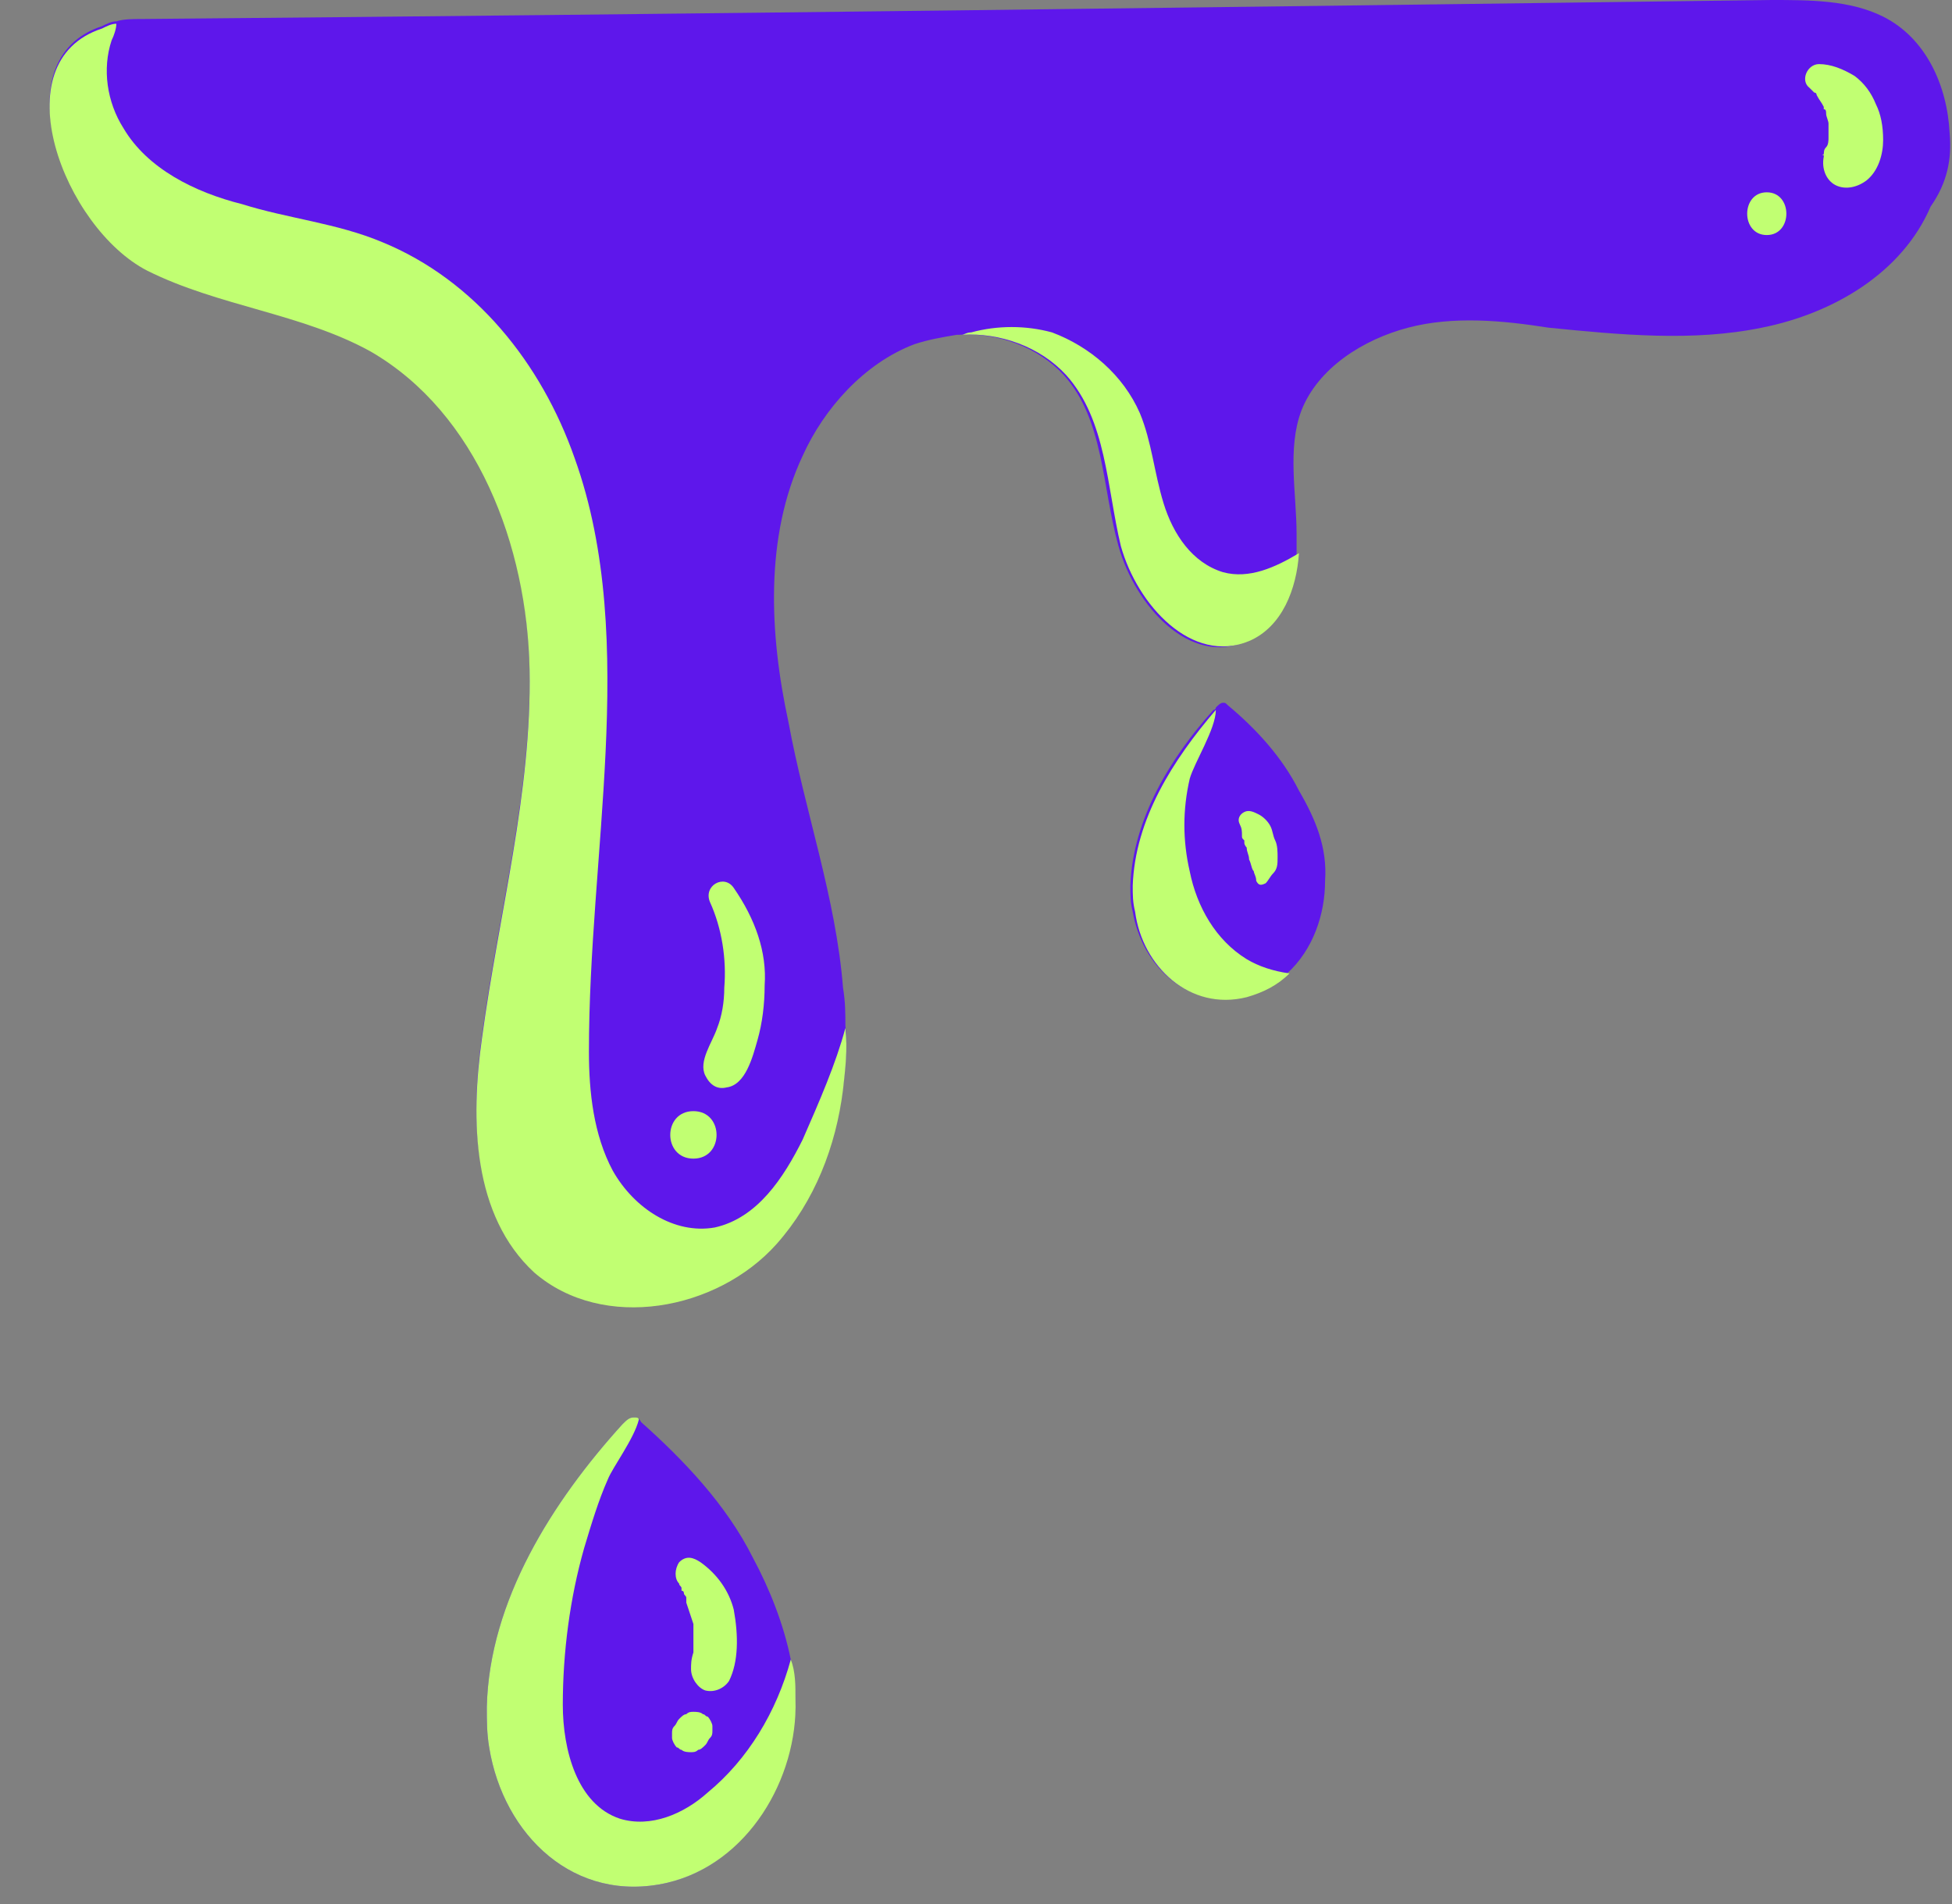 <?xml version="1.0" encoding="UTF-8" standalone="no"?><svg xmlns="http://www.w3.org/2000/svg" xmlns:xlink="http://www.w3.org/1999/xlink" fill="#000000" height="80.2" preserveAspectRatio="xMidYMid meet" version="1" viewBox="5.9 8.3 82.2 80.2" width="82.2" zoomAndPan="magnify"><rect x="5.9" y="8.3" width="82.2" height="80.2" fill="#808080" stroke="none"/><g><g id="change1_1"><path d="M39.2,78.2c-0.3-1.5-0.9-3-1.6-4.3c-1.1-2.2-2.9-4.1-4.7-5.7c0,0,0,0,0,0C32.8,68,32.7,68,32.6,68 c-0.2,0-0.3,0.1-0.5,0.3c-2.9,3.2-5.6,7.4-5.7,11.9c0,0.6,0,1.1,0.1,1.7c0.6,3.7,3.6,6.6,7.5,5.7c3.4-0.8,5.4-4.4,5.4-7.7 C39.4,79.3,39.3,78.7,39.2,78.2z M60.6,41.6c-0.7-1.4-1.8-2.6-3-3.6c-0.1-0.1-0.1-0.1-0.2-0.1c-0.1,0-0.2,0.1-0.3,0.2 c0,0.1-0.1,0.1-0.1,0.1c-1.8,2-3.4,4.6-3.5,7.4c0,0.4,0,0.7,0.1,1.1c0.4,2.3,2.3,4.1,4.7,3.6c0.7-0.2,1.3-0.5,1.8-1 c1.1-1,1.6-2.5,1.6-3.9C61.8,44,61.3,42.8,60.6,41.6z M88,13.9c-0.1-2-1-4-2.8-4.9c-1.4-0.7-3.1-0.7-4.7-0.7 C57.6,8.6,34.7,8.9,11.9,9.1c-0.4,0-0.8,0-1.1,0.1c-0.2,0-0.4,0.1-0.6,0.2c-4.3,1.4-1.6,8.4,1.9,10.2c3,1.5,6.5,1.8,9.4,3.4 c4.5,2.6,6.6,8.2,6.7,13.4c0.1,5.2-1.3,10.3-2,15.5c-0.5,3.5-0.4,7.5,2.2,9.9c2.9,2.5,7.7,1.6,10.2-1.2c1.6-1.8,2.5-4.1,2.8-6.5 c0.1-0.9,0.2-1.7,0.1-2.6c0-0.5,0-1-0.1-1.6c-0.3-3.8-1.6-7.4-2.3-11.2c-0.8-3.7-1-7.8,0.6-11.2c0.9-2,2.6-3.9,4.7-4.7 c0.6-0.2,1.2-0.3,1.8-0.4h0.1c1.6-0.1,3.3,0.5,4.4,1.7c1.7,1.9,1.6,4.7,2.3,7.2c0.7,2.5,3,5.1,5.4,4c1.4-0.6,2-2.2,2.1-3.7 c0-0.3,0-0.5,0-0.8c0-1.7-0.4-3.6,0.2-5.2c0.7-1.8,2.6-3,4.5-3.5c1.9-0.5,4-0.3,5.9,0c3,0.3,6.1,0.6,9,0c3-0.6,5.9-2.3,7.1-5.1 C87.9,16,88.1,15,88,13.9z" fill="#5e17eb"/></g><g id="change2_1"><path d="M60.2,49.3c-0.5,0.5-1.1,0.8-1.8,1c-2.4,0.6-4.4-1.3-4.7-3.6c-0.1-0.4-0.1-0.7-0.1-1.1 c0.1-2.8,1.7-5.3,3.5-7.4c0,0.8-0.9,2.2-1.1,2.9c-0.3,1.3-0.3,2.6,0,3.9c0.3,1.5,1.1,2.9,2.4,3.7C58.9,49,59.5,49.2,60.2,49.3z M39.2,78.2c-0.6,2.2-1.8,4.2-3.5,5.6c-1,0.9-2.4,1.5-3.7,1.1c-1.8-0.6-2.4-2.9-2.4-4.8c0-2.2,0.3-4.5,0.9-6.6c0.3-1,0.6-2,1-2.9 c0.2-0.5,1.1-1.7,1.3-2.5C32.8,68,32.7,68,32.6,68c-0.2,0-0.3,0.1-0.5,0.3c-2.9,3.2-5.6,7.4-5.7,11.9c0,0.6,0,1.1,0.1,1.7 c0.6,3.7,3.6,6.6,7.5,5.7c3.4-0.8,5.5-4.4,5.4-7.7C39.4,79.3,39.4,78.7,39.2,78.2z M57.4,32.4c-1.3-0.4-2.1-1.6-2.5-2.9 c-0.4-1.3-0.5-2.6-1-3.8c-0.7-1.6-2.1-2.8-3.7-3.4c-1.1-0.3-2.3-0.3-3.4,0c-0.2,0-0.3,0.1-0.4,0.1c1.6-0.1,3.3,0.5,4.4,1.7 c1.7,1.9,1.7,4.7,2.3,7.2c0.7,2.5,3,5,5.4,4c1.4-0.6,2-2.2,2.1-3.7C59.6,32.2,58.5,32.7,57.4,32.4z M39.7,56.3 c-0.8,1.6-1.9,3.3-3.7,3.7c-1.7,0.3-3.4-0.8-4.3-2.4c-0.8-1.5-1-3.3-1-5c0-4.2,0.5-8.4,0.7-12.6c0.2-4.2,0.1-8.5-1.3-12.4 c-1.4-4-4.2-7.5-8.1-9.1c-1.9-0.8-4-1-5.9-1.6c-2-0.5-4-1.5-5-3.2c-0.7-1.1-0.9-2.5-0.5-3.7c0.1-0.2,0.2-0.5,0.2-0.7 c-0.2,0-0.4,0.1-0.6,0.2c-4.3,1.4-1.6,8.4,1.9,10.2c3,1.5,6.5,1.8,9.4,3.4c4.5,2.6,6.6,8.2,6.7,13.4c0.1,5.2-1.3,10.3-2,15.5 c-0.5,3.5-0.4,7.5,2.2,9.9c2.9,2.5,7.7,1.6,10.2-1.2c1.6-1.8,2.5-4.1,2.8-6.5c0.1-0.9,0.2-1.7,0.1-2.6 C41.1,53.1,40.4,54.7,39.7,56.3z" fill="#c1ff72"/></g><g id="change3_1"><path d="M85.2,14.2c0,0.6-0.2,1.3-0.7,1.7c-0.4,0.3-0.9,0.4-1.3,0.2c-0.4-0.2-0.6-0.7-0.5-1.2c0-0.2,0-0.3,0.1-0.4 c0,0,0,0,0,0c0.1-0.1,0.1-0.3,0.1-0.4c0-0.2,0-0.4,0-0.6c0-0.1-0.1-0.3-0.1-0.4c0-0.1,0-0.2-0.1-0.2c0,0,0,0,0-0.1 c-0.1-0.2-0.2-0.3-0.3-0.5c0,0,0-0.1-0.1-0.1l0,0c-0.1-0.1-0.1-0.1-0.2-0.2c-0.4-0.3-0.1-1,0.4-1c0.5,0,1,0.2,1.5,0.5 c0.4,0.3,0.7,0.7,0.9,1.2C85.1,13.1,85.2,13.6,85.2,14.2z M82.6,15C82.6,14.9,82.6,14.9,82.6,15c0-0.1,0-0.1,0-0.1 C82.6,14.9,82.6,14.9,82.6,15z M82.7,14.8C82.6,14.8,82.7,14.9,82.7,14.8c0,0,0-0.1,0-0.1C82.7,14.7,82.7,14.8,82.7,14.8z M80.3,16.4c-1.1,0-1.1,1.8,0,1.8C81.4,18.2,81.4,16.4,80.3,16.4z M59.7,44.4c0-0.2,0-0.5-0.1-0.7c-0.1-0.2-0.1-0.4-0.2-0.6 c-0.1-0.2-0.3-0.4-0.5-0.5c-0.2-0.1-0.4-0.2-0.6-0.1c-0.2,0.1-0.3,0.3-0.2,0.5c0.1,0.2,0.1,0.3,0.1,0.5c0,0.1,0,0.1,0.1,0.2 c0,0.1,0,0,0,0c0,0,0,0.1,0,0.1c0,0.1,0.1,0.2,0.1,0.2c0,0.2,0.1,0.3,0.1,0.5c0.1,0.2,0.1,0.4,0.2,0.5c0,0.1,0.1,0.2,0.1,0.4 c0.1,0.2,0.2,0.2,0.4,0.1c0.1-0.1,0.2-0.3,0.3-0.4C59.7,44.9,59.7,44.7,59.7,44.4z M36.6,79.1c-0.2,0.3-0.6,0.5-1,0.4 C35.3,79.4,35,79,35,78.6c0-0.2,0-0.4,0.1-0.7c0,0,0-0.1,0-0.1c0-0.1,0-0.2,0-0.3c0-0.2,0-0.3,0-0.5c0,0,0-0.1,0-0.1c0,0,0,0,0,0 c0,0,0,0,0,0c0,0,0,0,0,0c0-0.1,0-0.1,0,0c0-0.1,0-0.1,0-0.2c-0.1-0.3-0.2-0.6-0.3-0.9c0,0,0,0,0-0.1c0,0,0-0.1,0-0.1 c0-0.1-0.1-0.1-0.1-0.2c0,0,0-0.1-0.1-0.1c0,0,0,0,0-0.1c0-0.1-0.1-0.1-0.1-0.2c-0.2-0.2-0.2-0.6,0-0.9c0.3-0.3,0.6-0.2,0.9,0 c0.7,0.5,1.2,1.2,1.4,2C37,77.2,37,78.3,36.6,79.1z M35.1,77C35.1,77,35.1,77,35.1,77C35.2,77,35.2,77,35.1,77 C35.1,77,35.1,77,35.1,77z M35.9,81c0-0.1-0.1-0.3-0.2-0.4c-0.1,0-0.1-0.1-0.2-0.1c-0.1-0.1-0.3-0.1-0.4-0.1c-0.1,0-0.2,0-0.3,0.1 c-0.1,0-0.2,0.1-0.3,0.2c-0.1,0.1-0.1,0.2-0.2,0.3c-0.1,0.1-0.1,0.2-0.1,0.3c0,0.1,0,0.1,0,0.2c0,0.1,0.1,0.3,0.2,0.4 c0.1,0,0.1,0.1,0.2,0.1c0.1,0.1,0.3,0.1,0.4,0.1c0.1,0,0.2,0,0.3-0.1c0.1,0,0.2-0.1,0.3-0.2c0.1-0.1,0.1-0.2,0.2-0.3 c0.1-0.1,0.1-0.2,0.1-0.3C35.9,81.2,35.9,81.1,35.9,81z M36.8,45.7c-0.4-0.6-1.3-0.1-1,0.6c0.5,1.1,0.7,2.4,0.6,3.6 c0,0.6-0.1,1.2-0.3,1.7c-0.2,0.6-0.8,1.4-0.5,2c0.2,0.4,0.5,0.6,0.9,0.5c0.8-0.1,1.1-1.3,1.3-2c0.2-0.7,0.3-1.5,0.3-2.3 C38.2,48.4,37.7,47,36.8,45.7z M35.1,55.1c-1.3,0-1.3,2,0,2C36.4,57.1,36.4,55.1,35.1,55.1z" fill="#c1ff72"/></g></g></svg>